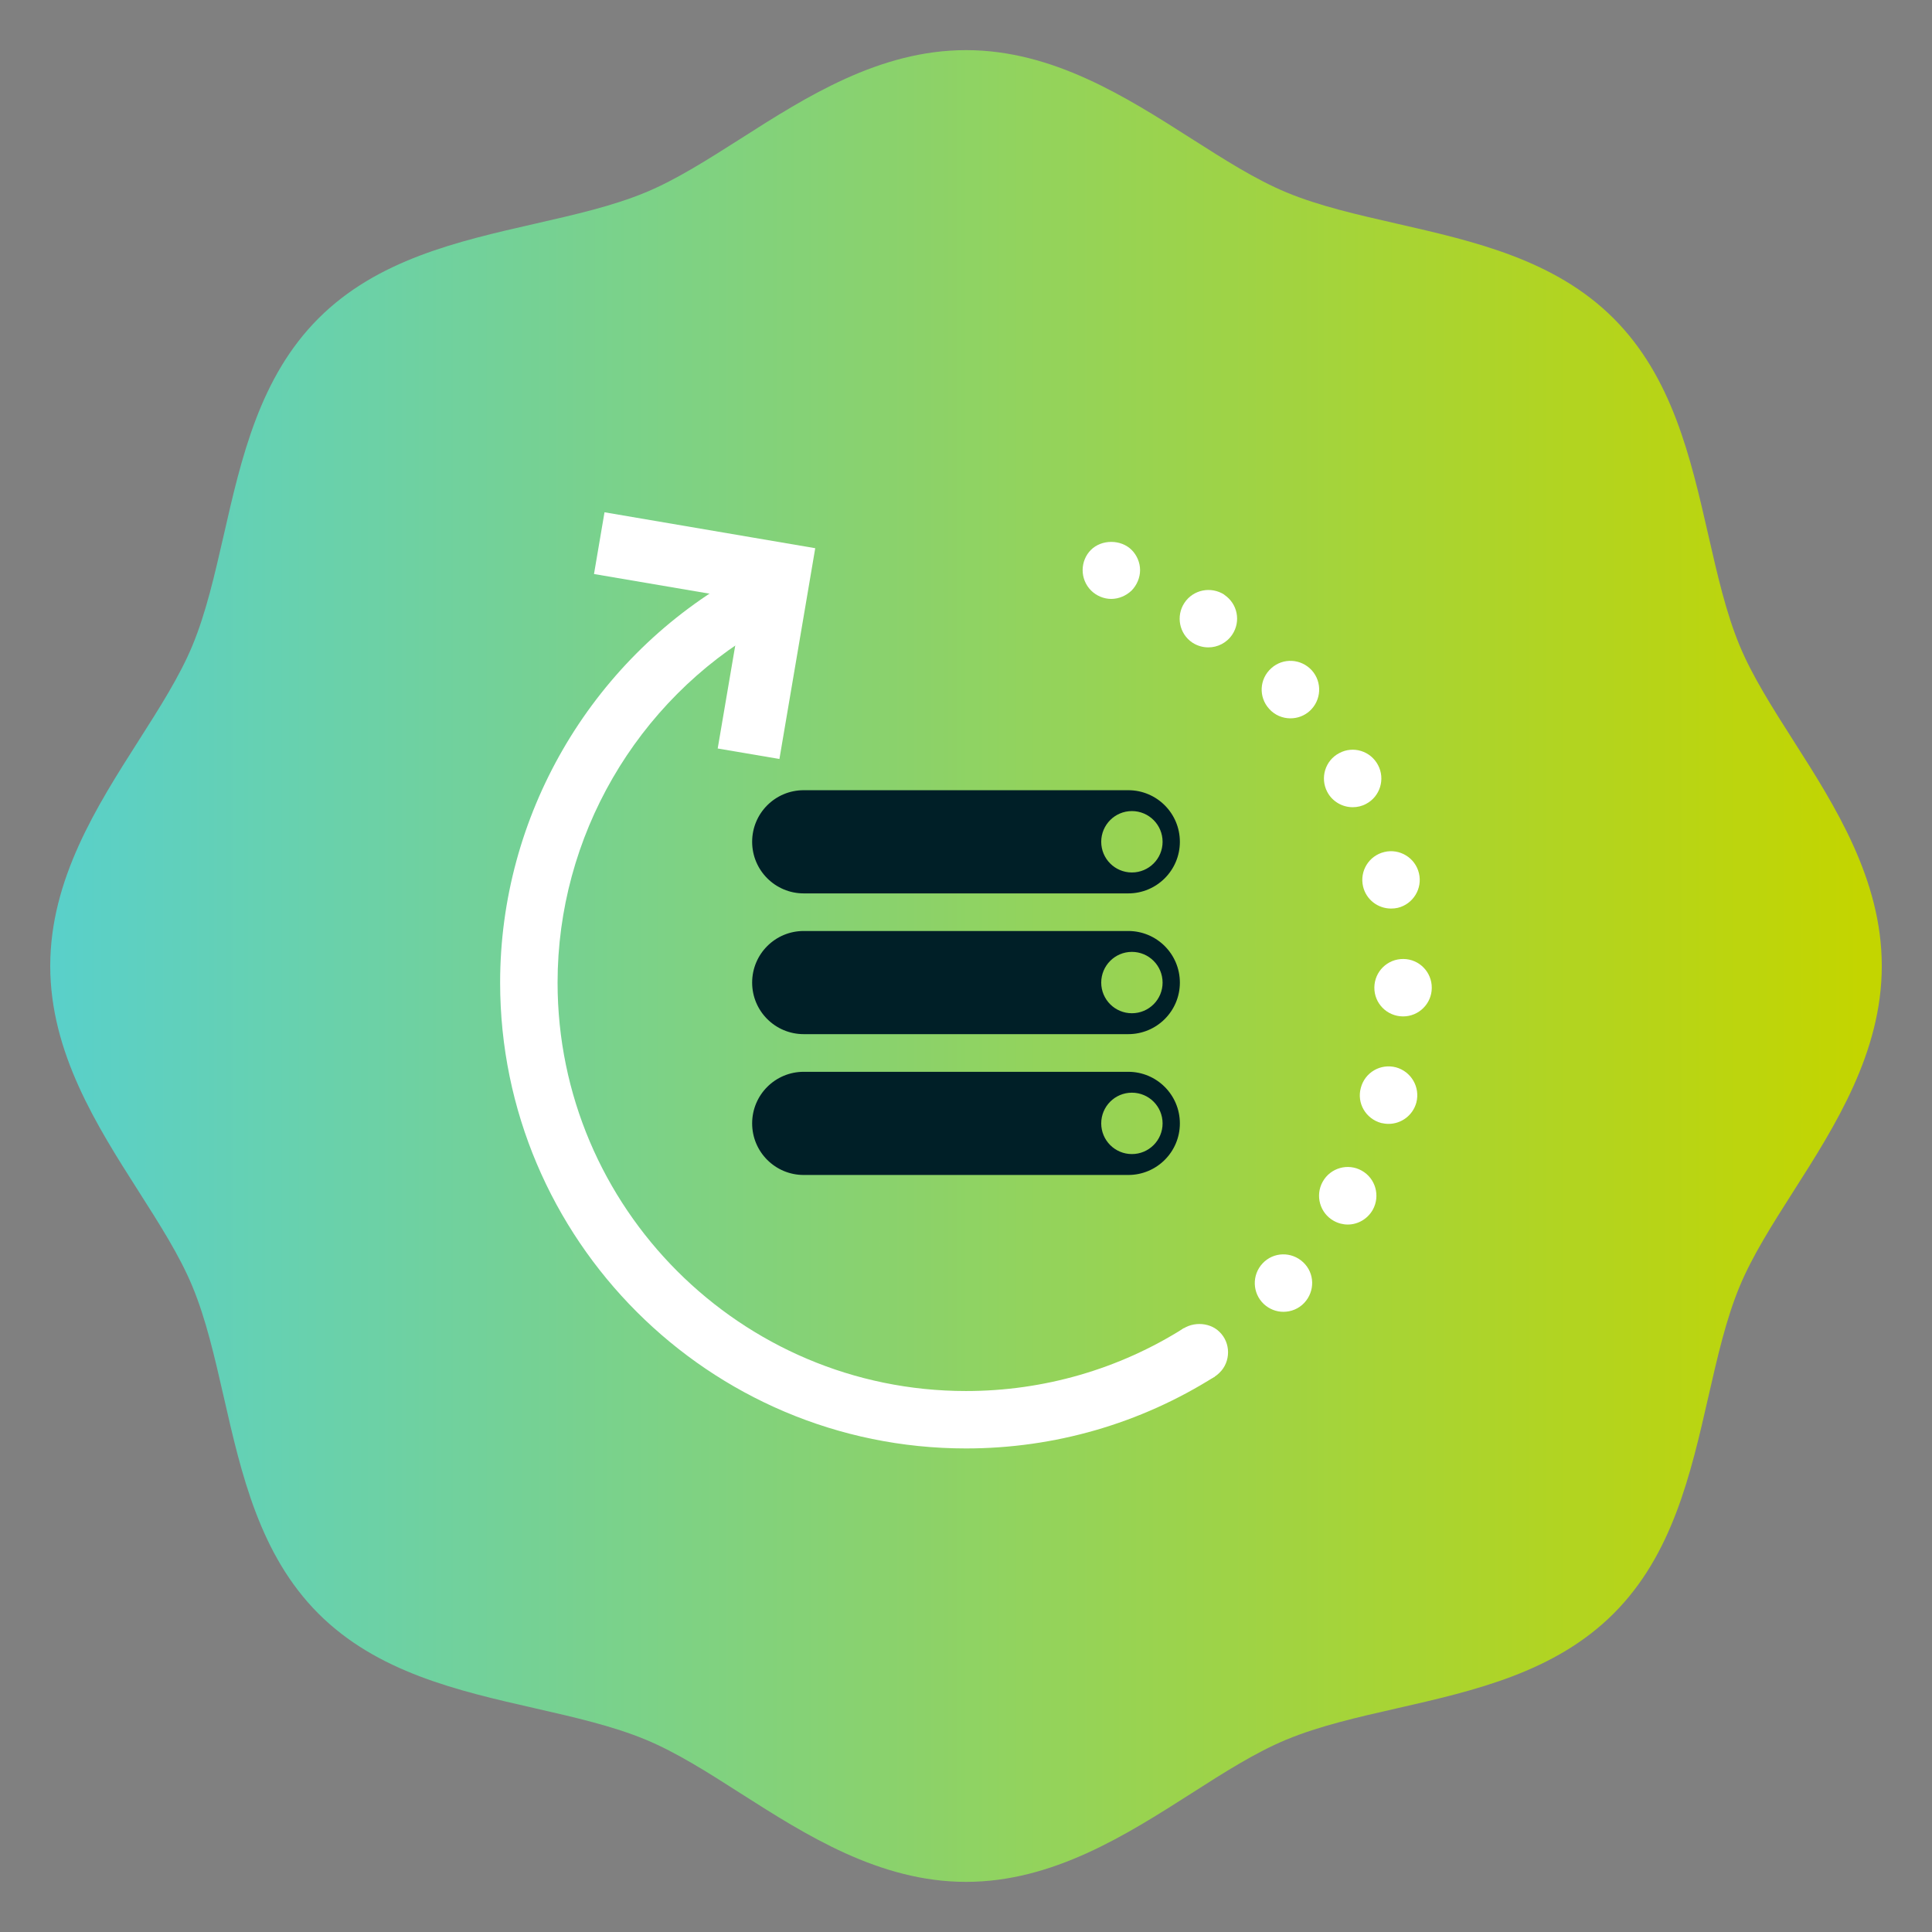 <?xml version="1.0" encoding="utf-8"?>
<!-- Generator: Adobe Illustrator 16.0.0, SVG Export Plug-In . SVG Version: 6.00 Build 0)  -->
<!DOCTYPE svg PUBLIC "-//W3C//DTD SVG 1.1//EN" "http://www.w3.org/Graphics/SVG/1.1/DTD/svg11.dtd">
<svg version="1.1" id="Calque_1" xmlns="http://www.w3.org/2000/svg" xmlns:xlink="http://www.w3.org/1999/xlink" x="0px" y="0px"
	 width="110px" height="110px" viewBox="0 0 110 110" enable-background="new 0 0 110 110" xml:space="preserve">
<rect x="0" y="0" width="110" height="110" fill="#808080" stroke="none"/>
<g>
	<g>
		<g>
			<linearGradient id="SVGID_1_" gradientUnits="userSpaceOnUse" x1="2.859" y1="55" x2="107.141" y2="55">
				<stop  offset="0" style="stop-color:#59D0CA"/>
				<stop  offset="7.691200e-004" style="stop-color:#59D0CA"/>
				<stop  offset="0.989" style="stop-color:#C3D500"/>
				<stop  offset="1" style="stop-color:#C3D500"/>
			</linearGradient>
			<path fill="url(#SVGID_1_)" d="M102.121,42.189c-1.207-1.896-2.35-3.687-3.074-5.433c-0.773-1.862-1.262-4.013-1.781-6.284
				c-1.01-4.425-2.055-9.004-5.396-12.345c-3.34-3.339-7.912-4.382-12.338-5.392c-2.273-0.519-4.422-1.007-6.285-1.78
				c-1.748-0.725-3.539-1.869-5.434-3.076c-3.693-2.354-7.877-5.025-12.811-5.025s-9.121,2.672-12.814,5.029
				c-1.895,1.203-3.686,2.348-5.432,3.072c-1.863,0.773-4.012,1.262-6.283,1.78c-4.428,1.008-9.002,2.053-12.34,5.392
				c-3.34,3.341-4.387,7.918-5.395,12.345c-0.521,2.271-1.01,4.422-1.783,6.284c-0.723,1.746-1.867,3.536-3.074,5.433
				c-2.354,3.691-5.021,7.877-5.021,12.809c0,4.934,2.668,9.122,5.021,12.813c1.207,1.896,2.352,3.687,3.074,5.434
				c0.773,1.861,1.262,4.008,1.783,6.285c1.008,4.425,2.055,8.998,5.391,12.342c3.342,3.339,7.916,4.387,12.344,5.394
				c2.271,0.517,4.42,1.009,6.283,1.78c1.746,0.724,3.537,1.861,5.43,3.073c3.695,2.355,7.881,5.027,12.816,5.027
				c4.934,0,9.119-2.672,12.813-5.027c1.893-1.212,3.684-2.35,5.43-3.073c1.861-0.771,4.008-1.264,6.285-1.78
				c4.426-1.007,9-2.055,12.34-5.394c3.342-3.339,4.387-7.917,5.396-12.342c0.52-2.277,1.008-4.424,1.781-6.285
				c0.725-1.747,1.867-3.537,3.074-5.434c2.355-3.69,5.02-7.879,5.02-12.813C107.141,50.066,104.477,45.881,102.121,42.189z"/>
		</g>
	</g>
	<g>
		<g>
			<path fill="#001F27" d="M64.238,44.991H45.76c-1.623,0-2.936,1.313-2.936,2.937c0,1.622,1.313,2.938,2.936,2.938h18.479
				c1.623,0,2.938-1.316,2.938-2.938C67.176,46.305,65.861,44.991,64.238,44.991z M64.445,49.675c-0.965,0-1.746-0.782-1.746-1.747
				s0.781-1.749,1.746-1.749c0.967,0,1.748,0.784,1.748,1.749S65.412,49.675,64.445,49.675z"/>
			<path fill="#001F27" d="M64.238,53.007H45.76c-1.623,0-2.936,1.313-2.936,2.938c0,1.621,1.313,2.935,2.936,2.935h18.479
				c1.623,0,2.938-1.313,2.938-2.935C67.176,54.32,65.861,53.007,64.238,53.007z M64.445,57.69c-0.965,0-1.746-0.781-1.746-1.745
				c0-0.965,0.781-1.749,1.746-1.749c0.967,0,1.748,0.784,1.748,1.749C66.193,56.909,65.412,57.69,64.445,57.69z"/>
			<path fill="#001F27" d="M64.238,61.024H45.76c-1.623,0-2.936,1.313-2.936,2.938c0,1.621,1.313,2.936,2.936,2.936h18.479
				c1.623,0,2.938-1.314,2.938-2.936C67.176,62.338,65.861,61.024,64.238,61.024z M64.445,65.708c-0.965,0-1.746-0.783-1.746-1.746
				c0-0.967,0.781-1.749,1.746-1.749c0.967,0,1.748,0.782,1.748,1.749C66.193,64.925,65.412,65.708,64.445,65.708z"/>
		</g>
		<g>
			<path fill="#FFFFFF" d="M55,82.468c-14.626,0-26.525-11.898-26.525-26.524c0-9.458,5.098-18.271,13.303-23l1.633,2.834
				c-7.195,4.146-11.665,11.874-11.665,20.166c0,12.822,10.433,23.255,23.255,23.255c4.414,0,8.707-1.24,12.413-3.586l1.749,2.764
				C64.932,81.054,60.035,82.468,55,82.468z"/>
			<g>
				<path fill="#FFFFFF" d="M63.27,34.1c-0.43,0-0.85-0.181-1.15-0.48c-0.31-0.31-0.479-0.729-0.479-1.16
					c0-0.43,0.17-0.85,0.47-1.149c0.609-0.61,1.71-0.61,2.32,0c0.3,0.3,0.48,0.72,0.48,1.149c0,0.431-0.181,0.851-0.48,1.16
					C64.119,33.919,63.699,34.1,63.27,34.1z"/>
				<path fill="#FFFFFF" d="M71.949,74.239c-0.65-0.619-0.68-1.65-0.06-2.31l0,0c0.62-0.66,1.649-0.681,2.31-0.06l0,0
					c0.66,0.619,0.68,1.649,0.061,2.31l0,0c-0.32,0.34-0.75,0.51-1.19,0.51l0,0C72.67,74.689,72.27,74.54,71.949,74.239z
					 M75.939,69.51c-0.79-0.44-1.07-1.44-0.63-2.229l0,0c0.44-0.791,1.44-1.07,2.22-0.631l0,0c0.79,0.439,1.07,1.439,0.631,2.23l0,0
					c-0.301,0.529-0.851,0.84-1.421,0.84l0,0C76.459,69.72,76.189,69.649,75.939,69.51z M78.64,63.939c-0.88-0.239-1.4-1.13-1.16-2
					l0,0c0.229-0.88,1.12-1.399,2-1.17l0,0c0.87,0.24,1.39,1.13,1.16,2.011l0,0c-0.2,0.729-0.86,1.209-1.58,1.209l0,0
					C78.92,63.989,78.779,63.97,78.64,63.939z M79.869,57.87c-0.91-0.011-1.63-0.75-1.619-1.65l0,0c0.01-0.91,0.75-1.631,1.66-1.62
					l0,0c0.899,0.01,1.619,0.75,1.609,1.649l0,0c0,0,0,0,0,0.011l0,0c-0.01,0.89-0.74,1.61-1.63,1.61l0,0
					C79.879,57.87,79.879,57.87,79.869,57.87z M77.609,50.479c-0.21-0.88,0.33-1.76,1.21-1.97l0,0c0.87-0.211,1.761,0.329,1.97,1.21
					l0,0c0.211,0.869-0.33,1.76-1.209,1.97l0,0c-0.131,0.03-0.25,0.04-0.381,0.04l0,0C78.459,51.729,77.789,51.229,77.609,50.479z
					 M75.569,45.089L75.569,45.089c-0.42-0.8-0.12-1.79,0.681-2.21l0,0c0.799-0.43,1.789-0.119,2.209,0.681l0,0l0,0l0,0
					c0.42,0.79,0.121,1.79-0.68,2.21l0,0c-0.24,0.13-0.5,0.189-0.76,0.189l0,0C76.43,45.959,75.859,45.64,75.569,45.089z
					 M72.26,40.359L72.26,40.359c-0.61-0.67-0.561-1.7,0.119-2.311l0,0c0.67-0.609,1.701-0.55,2.311,0.12l0,0l0,0l0,0
					c0.6,0.67,0.55,1.7-0.12,2.311l0,0c-0.31,0.28-0.7,0.42-1.101,0.42l0,0C73.029,40.899,72.58,40.72,72.26,40.359z M67.89,36.589
					L67.89,36.589c-0.75-0.5-0.95-1.52-0.45-2.27l0,0c0.5-0.75,1.51-0.95,2.27-0.46l0,0c0,0,0,0,0,0.01l0,0
					c0.75,0.5,0.951,1.51,0.451,2.26l0,0c-0.32,0.48-0.841,0.73-1.361,0.73l0,0C68.479,36.859,68.17,36.77,67.89,36.589z"/>
				<path fill="#FFFFFF" d="M68.289,78.63c-0.43,0-0.85-0.17-1.16-0.48c-0.299-0.3-0.479-0.72-0.479-1.16
					c0-0.43,0.181-0.85,0.479-1.15c0.61-0.609,1.711-0.609,2.311,0c0.311,0.301,0.48,0.721,0.48,1.15c0,0.44-0.17,0.86-0.48,1.16
					C69.14,78.46,68.719,78.63,68.289,78.63z"/>
			</g>
		</g>
		<g>
			<polygon fill="#FFFFFF" points="42.906,30.614 34.418,29.167 33.82,32.682 42.309,34.127 40.863,42.616 44.377,43.213 
				45.82,34.725 46.416,31.212 			"/>
		</g>
	</g>
</g>
</svg>
